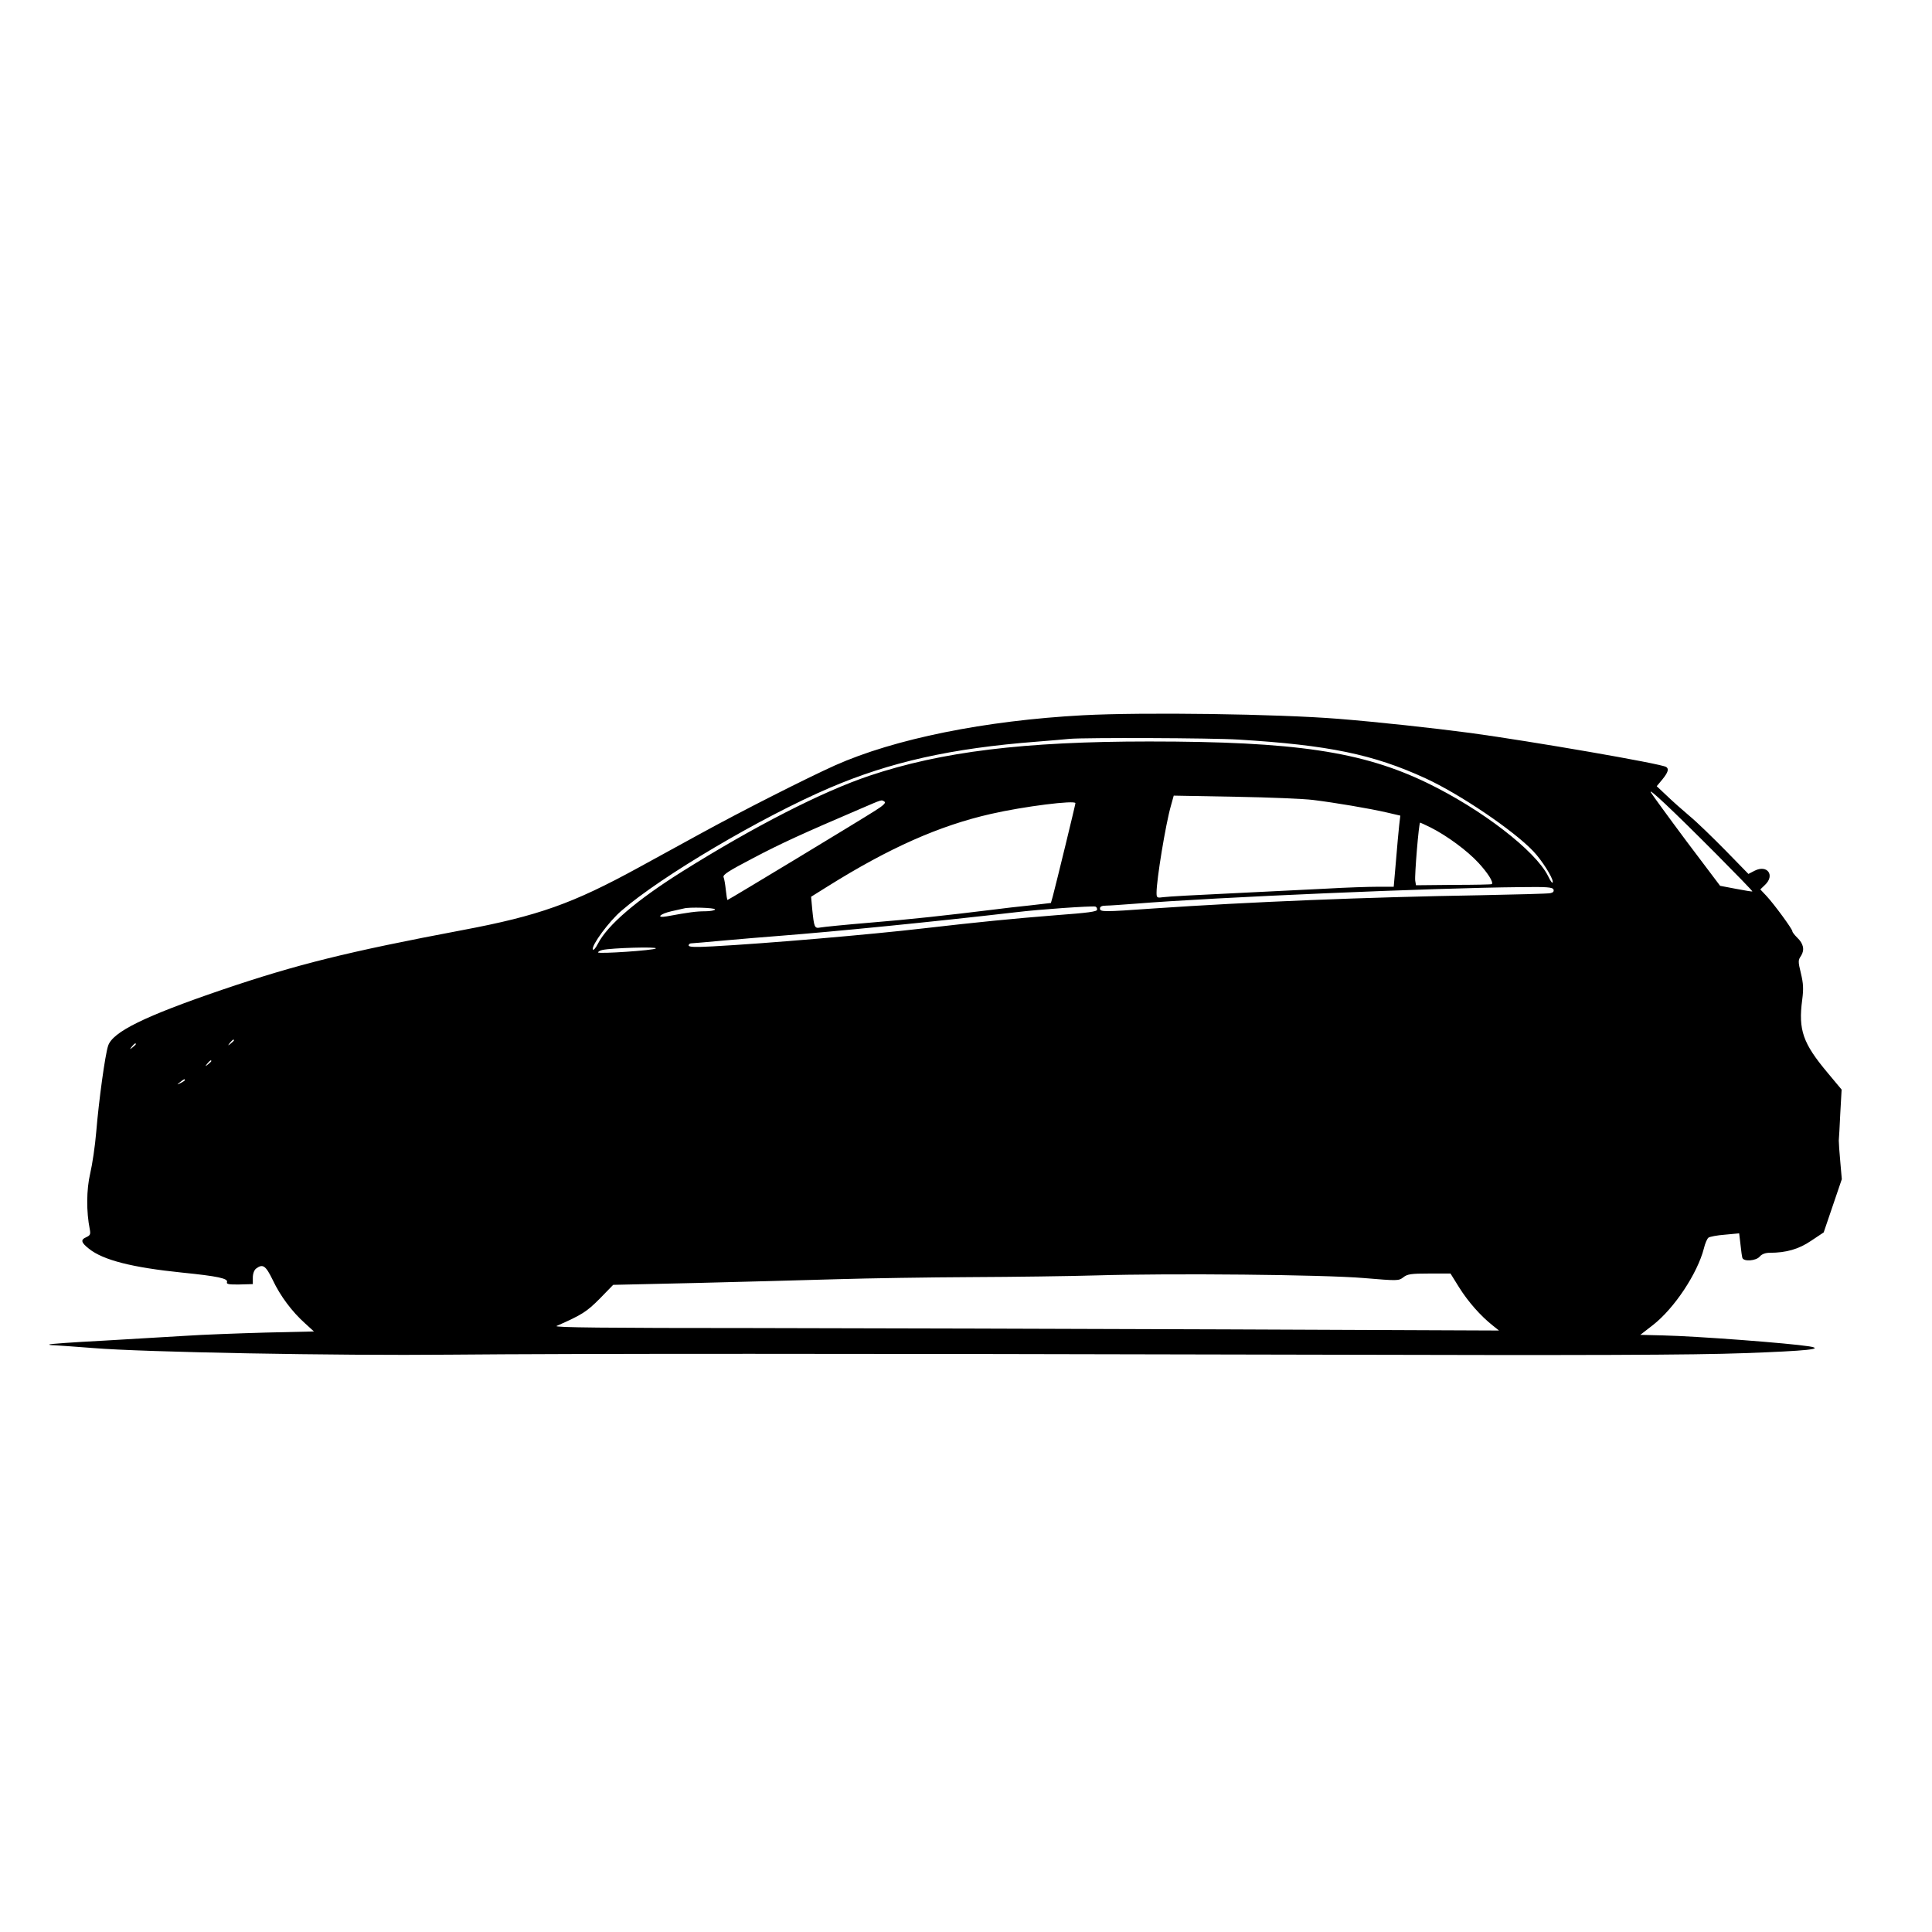 <?xml version="1.0" standalone="no"?>
<!DOCTYPE svg PUBLIC "-//W3C//DTD SVG 20010904//EN"
 "http://www.w3.org/TR/2001/REC-SVG-20010904/DTD/svg10.dtd">
<svg version="1.0" xmlns="http://www.w3.org/2000/svg"
 width="1024pt" height="1024pt" viewBox="0 0 1024 1024"
 preserveAspectRatio="xMidYMid meet">
<g transform="translate(0,1024) scale(0.1,-0.1)"
fill="#000000" stroke="none">
<path d="M5740 6449 c-520 -28 -999 -125 -1315 -266 -157 -71 -491 -240 -715
-363 -113 -62 -259 -142 -325 -178 -349 -191 -531 -256 -935 -332 -609 -115
-875 -181 -1273 -316 -410 -140 -580 -223 -604 -297 -16 -48 -49 -288 -63
-457 -6 -74 -21 -173 -32 -220 -20 -84 -21 -203 -2 -296 5 -26 2 -32 -20 -42
-30 -13 -26 -28 16 -61 75 -60 229 -99 493 -126 188 -19 246 -31 238 -51 -4
-10 10 -13 66 -12 l71 2 0 34 c0 21 7 40 17 48 36 27 51 17 89 -61 39 -83 102
-168 173 -231 l45 -41 -259 -6 c-143 -4 -332 -11 -420 -17 -88 -5 -286 -17
-440 -26 -154 -8 -282 -17 -284 -20 -2 -2 9 -4 25 -4 16 -1 110 -7 209 -15
264 -22 1292 -41 1890 -35 662 6 2073 6 4545 0 1498 -4 2039 -2 2315 8 333 12
430 22 344 36 -108 17 -594 54 -774 58 l-121 3 67 52 c114 89 236 274 270 406
6 26 17 51 24 57 6 5 46 13 88 16 l75 7 7 -59 c3 -32 8 -65 10 -71 7 -21 73
-16 92 7 11 13 30 20 53 20 87 0 154 19 220 64 l66 44 48 141 48 141 -8 92
c-5 51 -8 102 -8 113 1 11 5 76 8 145 l7 125 -75 90 c-130 155 -155 226 -134
385 8 60 6 88 -7 142 -15 62 -15 69 1 92 20 32 13 65 -21 97 -13 13 -25 28
-25 33 0 12 -97 144 -137 187 l-33 35 25 24 c54 51 12 109 -55 75 l-33 -17
-121 124 c-67 68 -152 151 -191 183 -38 32 -93 81 -122 109 l-52 49 30 36 c30
37 36 56 20 66 -29 18 -714 136 -1036 180 -204 27 -490 58 -700 75 -323 26
-1036 36 -1355 19z m825 -129 c475 -29 714 -78 990 -205 181 -83 468 -277 572
-387 45 -47 103 -139 103 -162 0 -12 -11 1 -25 31 -67 134 -351 353 -640 493
-345 167 -702 220 -1475 220 -663 0 -1101 -54 -1480 -181 -251 -84 -611 -268
-997 -510 -240 -151 -393 -282 -444 -381 -13 -25 -24 -37 -27 -30 -7 22 86
149 152 205 211 183 741 496 1103 651 320 137 644 210 1098 245 77 6 156 13
175 15 86 7 751 5 895 -4z m2533 -608 c106 -107 192 -195 190 -197 -2 -1 -41
5 -87 14 l-84 16 -178 236 c-97 130 -182 247 -189 259 -16 29 110 -89 348
-328z m-2138 288 c114 -14 298 -45 389 -66 l73 -17 -6 -51 c-3 -28 -11 -113
-17 -188 l-12 -138 -86 0 c-47 0 -169 -4 -271 -10 -102 -5 -329 -16 -505 -25
-176 -8 -337 -17 -357 -20 -36 -5 -38 -4 -38 24 0 69 48 362 76 460 l15 54
327 -6 c180 -3 365 -11 412 -17z m-2272 -9 c9 -5 -5 -20 -50 -48 -78 -50 -777
-473 -782 -473 -2 0 -6 24 -9 53 -3 28 -8 59 -12 68 -5 13 29 34 157 101 148
78 262 130 568 261 121 52 111 49 128 38z m1012 -8 c0 -8 -101 -422 -120 -494
l-10 -35 -112 -13 c-62 -6 -144 -16 -183 -21 -260 -32 -451 -53 -660 -70 -132
-11 -252 -23 -267 -26 -31 -6 -33 0 -43 97 l-6 66 88 55 c326 204 592 322 865
384 174 40 448 74 448 57z m1883 -129 c87 -44 194 -123 253 -187 49 -53 81
-103 71 -113 -1 -2 -93 -4 -202 -4 l-200 -2 -4 24 c-4 26 19 308 26 308 2 0
27 -12 56 -26z m651 -329 c3 -10 -2 -16 -17 -19 -12 -3 -179 -7 -372 -11 -601
-10 -1219 -35 -1730 -70 -268 -19 -285 -19 -285 0 0 10 10 15 33 15 17 0 86 5
152 10 417 34 1588 84 2041 88 144 2 173 0 178 -13z m-2419 -106 c0 -11 -46
-17 -220 -30 -227 -18 -409 -36 -695 -69 -291 -34 -842 -81 -1122 -96 -93 -5
-128 -4 -128 5 0 6 6 11 13 11 7 0 85 7 173 15 87 8 222 19 299 25 295 23 800
73 1250 125 122 15 398 34 420 30 6 -1 10 -8 10 -16z m-2025 1 c0 -5 -24 -10
-52 -10 -47 0 -85 -5 -205 -27 -58 -10 -36 13 25 27 31 7 62 14 67 15 26 8
165 4 165 -5z m-314 -207 c-9 -10 -306 -30 -306 -21 0 4 10 10 23 13 50 11
294 18 283 8z m-2236 -487 c0 -2 -8 -10 -17 -17 -16 -13 -17 -12 -4 4 13 16
21 21 21 13z m-520 -20 c0 -2 -8 -10 -17 -17 -16 -13 -17 -12 -4 4 13 16 21
21 21 13z m400 -90 c0 -2 -8 -10 -17 -17 -16 -13 -17 -12 -4 4 13 16 21 21 21
13z m-140 -101 c0 -2 -10 -9 -22 -15 -22 -11 -22 -10 -4 4 21 17 26 19 26 11z
m6249 -1049 c180 -15 184 -15 209 4 21 17 41 20 137 20 l113 0 46 -74 c47 -75
113 -150 176 -200 l35 -28 -1444 6 c-794 3 -1924 6 -2510 7 -784 0 -1059 3
-1041 11 136 60 159 75 228 144 l72 74 443 10 c243 6 579 15 747 20 168 5 487
10 710 11 223 1 520 5 660 9 403 12 1206 4 1419 -14z"/>
</g>
</svg>
